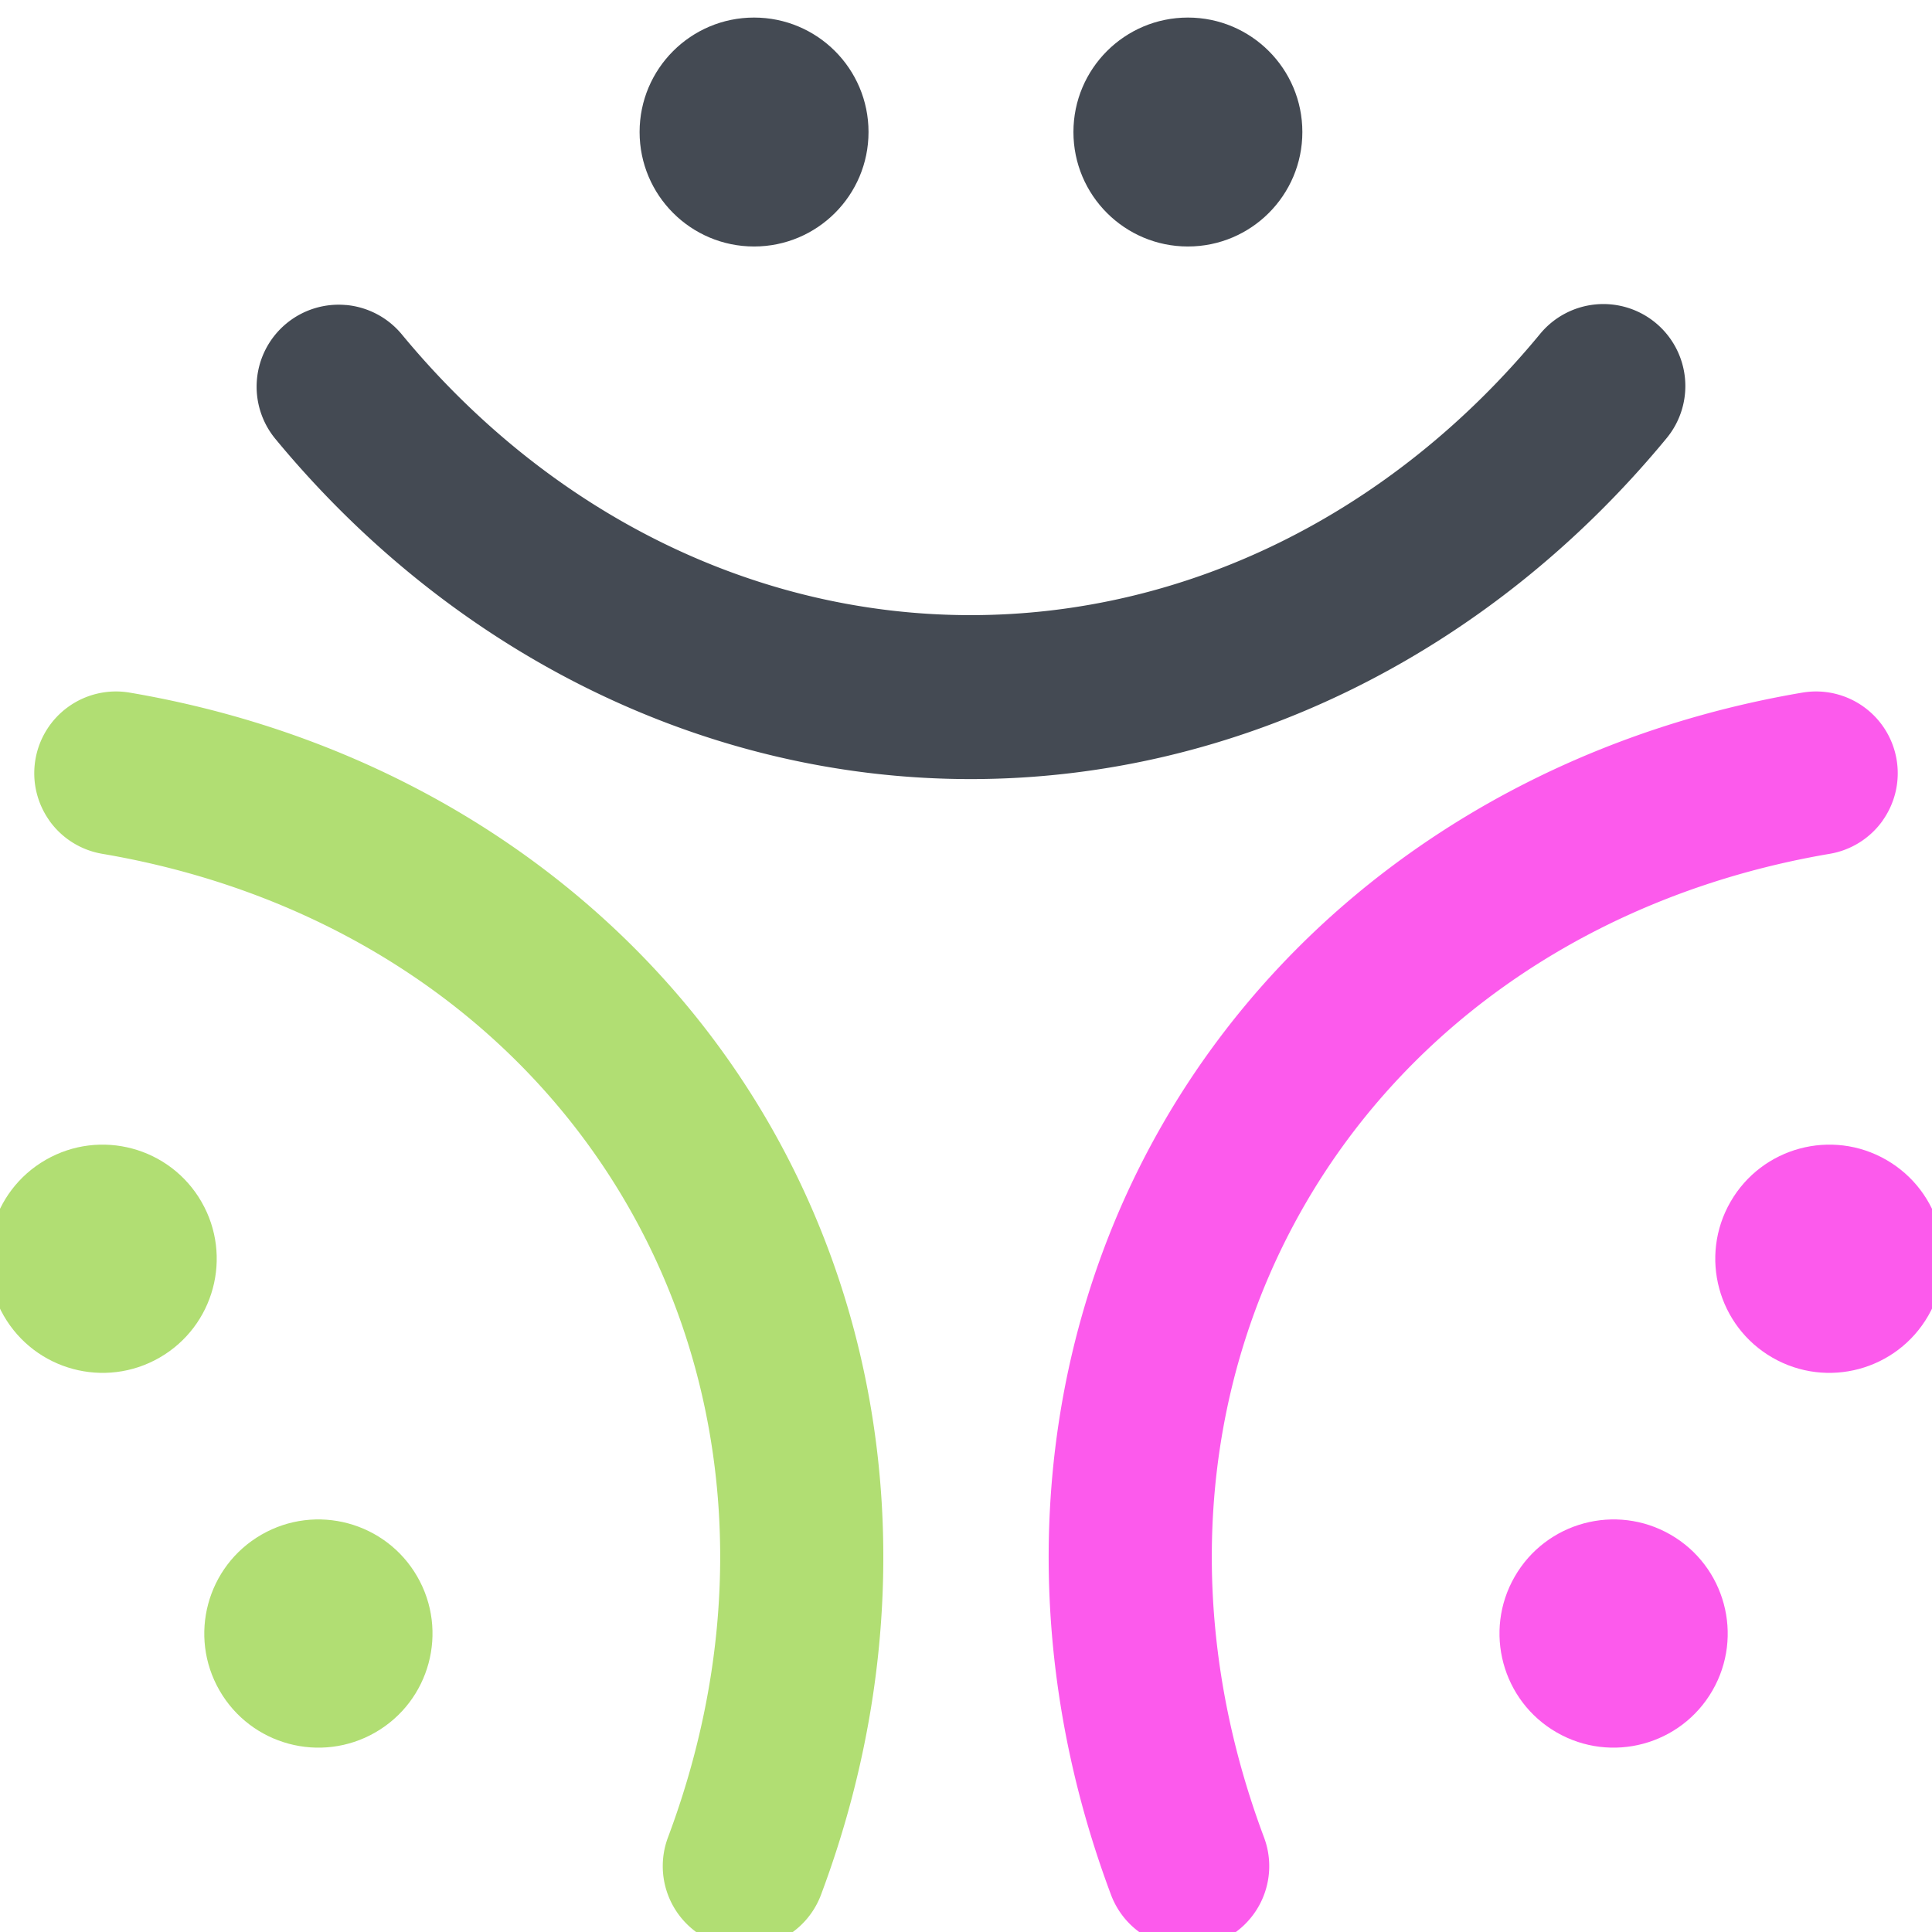 <?xml version="1.0" encoding="UTF-8" standalone="no"?>
<svg
   width="27"
   height="27"
   viewBox="0 0 7.144 7.144"
   version="1.1"
   id="svg1323"
   inkscape:version="1.3 (0e150ed, 2023-07-21)"
   sodipodi:docname="logo.svg"
   xml:space="preserve"
   xmlns:inkscape="http://www.inkscape.org/namespaces/inkscape"
   xmlns:sodipodi="http://sodipodi.sourceforge.net/DTD/sodipodi-0.dtd"
   xmlns="http://www.w3.org/2000/svg"
   xmlns:svg="http://www.w3.org/2000/svg"
   xmlns:rdf="http://www.w3.org/1999/02/22-rdf-syntax-ns#"
   xmlns:cc="http://creativecommons.org/ns#"
   xmlns:dc="http://purl.org/dc/elements/1.1/"><defs
     id="defs1317" /><sodipodi:namedview
     id="base"
     pagecolor="#ffffff"
     bordercolor="#666666"
     borderopacity="1.0"
     inkscape:pageopacity="0.0"
     inkscape:pageshadow="2"
     inkscape:zoom="1.702576"
     inkscape:cx="27.311557"
     inkscape:cy="22.906467"
     inkscape:document-units="px"
     inkscape:current-layer="layer1"
     showgrid="false"
     units="px"
     inkscape:window-width="1608"
     inkscape:window-height="947"
     inkscape:window-x="0"
     inkscape:window-y="25"
     inkscape:window-maximized="0"
     inkscape:document-rotation="0"
     inkscape:pagecheckerboard="0"
     inkscape:showpageshadow="2"
     inkscape:deskcolor="#d1d1d1"
     showguides="true" /><g
     inkscape:label="Ebene 1"
     inkscape:groupmode="layer"
     id="layer1"
     transform="translate(0,-289.856)"><g
       id="g1"><g
         id="g19"
         style="fill:#444a53;fill-opacity:1"
         transform="matrix(0.191,0,0,0.191,-7.409,252.543)"><path
           style="color:#000000;fill:#444a53;fill-opacity:1;stroke-linecap:round;-inkscape-stroke:none;paint-order:stroke fill markers"
           d="m 45.495,201.262 a 1.587,1.587 0 0 0 -1.16,0.357 1.587,1.587 0 0 0 -0.213,2.234 c 3.445,4.17 8.331,6.589 13.469,6.586 5.138,-0.003 10.024,-2.427 13.465,-6.6 a 1.587,1.587 0 0 0 -0.215,-2.234 1.587,1.587 0 0 0 -2.234,0.215 c -2.891,3.506 -6.873,5.443 -11.018,5.445 -4.145,0.002 -8.125,-1.932 -11.02,-5.436 a 1.587,1.587 0 0 0 -1.074,-0.568 z"
           id="path2" /><g
           id="g18"
           transform="translate(0.013)"
           style="fill:#444a53;fill-opacity:1"><circle
             style="fill:#444a53;fill-opacity:1;stroke:none;stroke-width:3.73;stroke-linecap:round;stroke-dasharray:none;paint-order:stroke fill markers"
             id="circle13"
             cx="53.376"
             cy="197.912"
             r="2.216" /><circle
             style="fill:#444a53;fill-opacity:1;stroke:none;stroke-width:3.73;stroke-linecap:round;stroke-dasharray:none;paint-order:stroke fill markers"
             id="circle14"
             cx="61.775"
             cy="197.912"
             r="2.216" /></g></g><g
         id="g46"
         style="fill:#fc5aec;fill-opacity:1"
         transform="matrix(-0.095,0.165,-0.165,-0.095,44.492,304.503)"><path
           style="color:#000000;fill:#fc5aec;fill-opacity:1;stroke-linecap:round;-inkscape-stroke:none;paint-order:stroke fill markers"
           d="m 45.495,201.262 a 1.587,1.587 0 0 0 -1.16,0.357 1.587,1.587 0 0 0 -0.213,2.234 c 3.445,4.17 8.331,6.589 13.469,6.586 5.138,-0.003 10.024,-2.427 13.465,-6.6 a 1.587,1.587 0 0 0 -0.215,-2.234 1.587,1.587 0 0 0 -2.234,0.215 c -2.891,3.506 -6.873,5.443 -11.018,5.445 -4.145,0.002 -8.125,-1.932 -11.02,-5.436 a 1.587,1.587 0 0 0 -1.074,-0.568 z"
           id="path20" /><g
           id="g38"
           transform="translate(0.013)"
           style="fill:#fc5aec;fill-opacity:1"><circle
             style="fill:#fc5aec;fill-opacity:1;stroke:none;stroke-width:3.73;stroke-linecap:round;stroke-dasharray:none;paint-order:stroke fill markers"
             id="circle31"
             cx="53.376"
             cy="197.912"
             r="2.216" /><circle
             style="fill:#fc5aec;fill-opacity:1;stroke:none;stroke-width:3.73;stroke-linecap:round;stroke-dasharray:none;paint-order:stroke fill markers"
             id="circle32"
             cx="61.775"
             cy="197.912"
             r="2.216" /></g></g><g
         id="g58"
         style="fill:#b1de73;fill-opacity:1"
         transform="matrix(0.095,0.165,0.165,-0.095,-37.348,304.503)"><path
           style="color:#000000;fill:#b1de73;fill-opacity:1;stroke-linecap:round;-inkscape-stroke:none;paint-order:stroke fill markers"
           d="m 45.495,201.262 a 1.587,1.587 0 0 0 -1.16,0.357 1.587,1.587 0 0 0 -0.213,2.234 c 3.445,4.17 8.331,6.589 13.469,6.586 5.138,-0.003 10.024,-2.427 13.465,-6.6 a 1.587,1.587 0 0 0 -0.215,-2.234 1.587,1.587 0 0 0 -2.234,0.215 c -2.891,3.506 -6.873,5.443 -11.018,5.445 -4.145,0.002 -8.125,-1.932 -11.02,-5.436 a 1.587,1.587 0 0 0 -1.074,-0.568 z"
           id="path48" /><g
           id="g57"
           transform="translate(0.013)"
           style="fill:#b1de73;fill-opacity:1"><circle
             style="fill:#b1de73;fill-opacity:1;stroke:none;stroke-width:3.73;stroke-linecap:round;stroke-dasharray:none;paint-order:stroke fill markers"
             id="circle53"
             cx="53.376"
             cy="197.912"
             r="2.216" /><circle
             style="fill:#b1de73;fill-opacity:1;stroke:none;stroke-width:3.73;stroke-linecap:round;stroke-dasharray:none;paint-order:stroke fill markers"
             id="circle54"
             cx="61.775"
             cy="197.912"
             r="2.216" /></g></g></g></g></svg>
